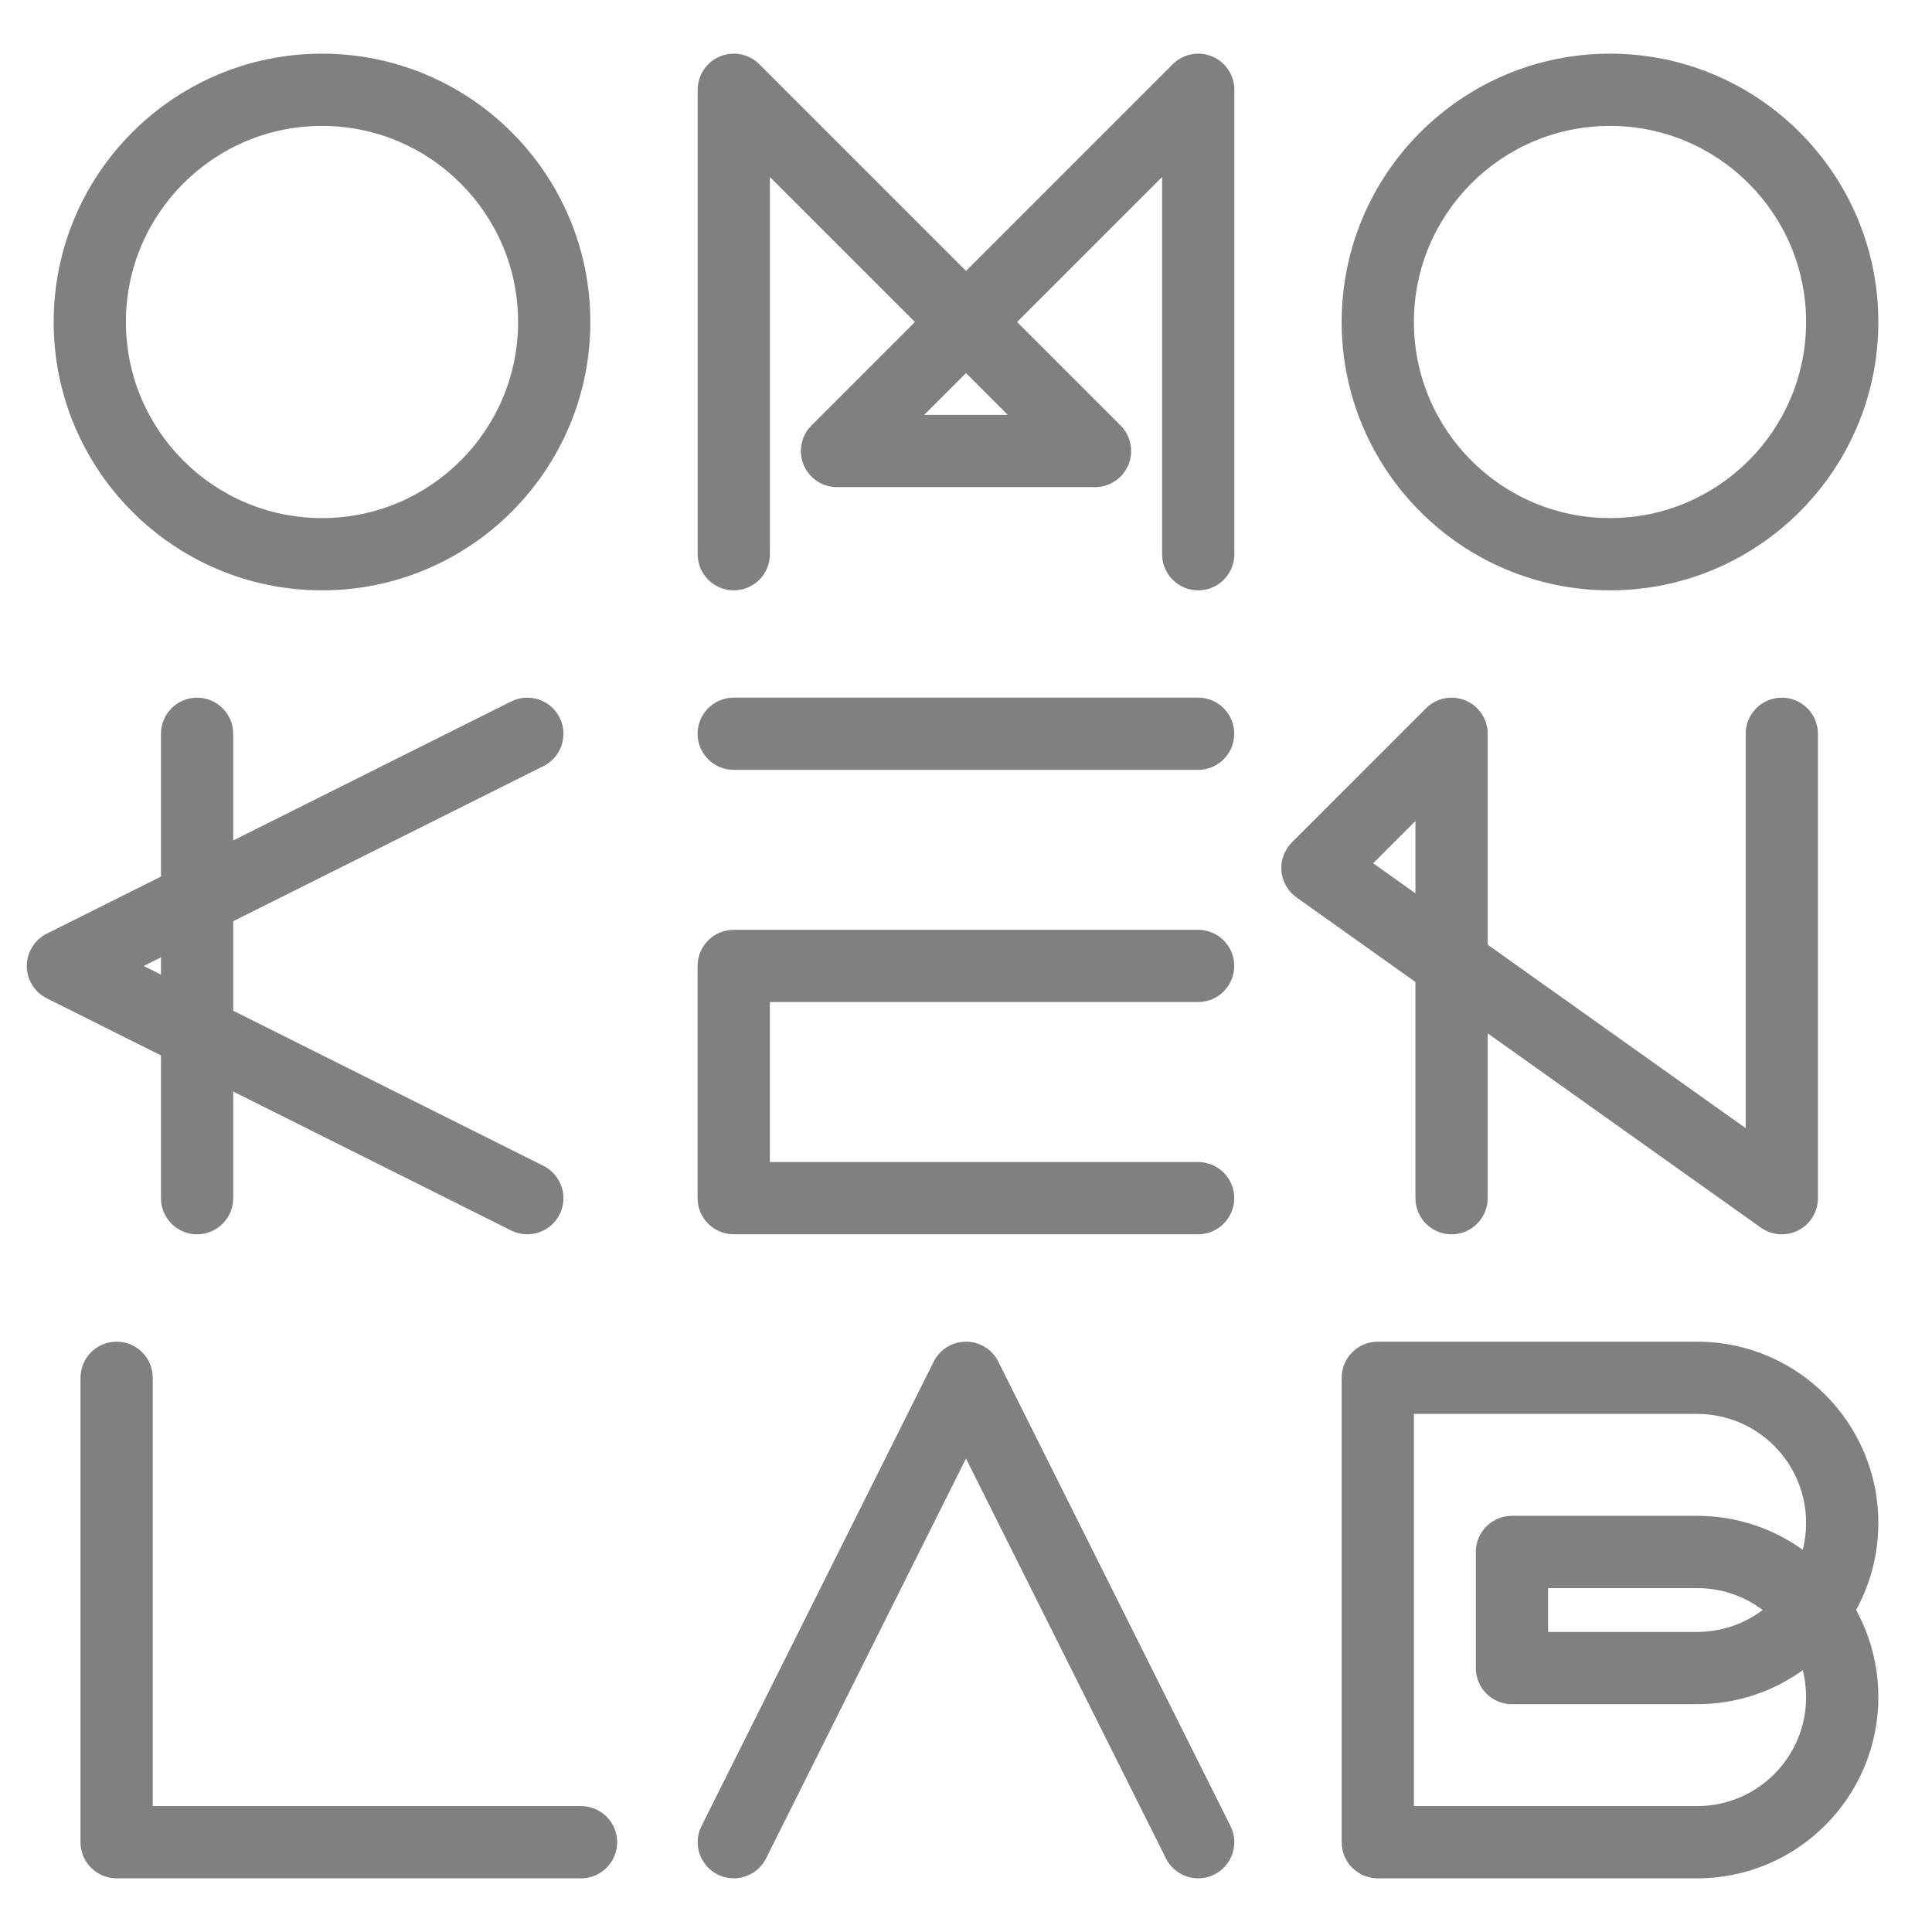 <?xml version="1.0" encoding="UTF-8" standalone="no"?>
<!DOCTYPE svg PUBLIC "-//W3C//DTD SVG 1.1//EN" "http://www.w3.org/Graphics/SVG/1.1/DTD/svg11.dtd">
<svg width="100%" height="100%" viewBox="0 0 1440 1440" version="1.1" xmlns="http://www.w3.org/2000/svg" xmlns:xlink="http://www.w3.org/1999/xlink" xml:space="preserve" xmlns:serif="http://www.serif.com/" style="fill-rule:evenodd;clip-rule:evenodd;stroke-linejoin:round;stroke-miterlimit:2;">
    <g transform="matrix(4.327,0,0,4.327,983.654,983.659)">
        <path d="M92.39,50C94.833,54.451 96.222,59.563 96.222,64.999L96.222,65.001C96.222,82.244 82.244,96.222 65.001,96.222L10,96.222C6.564,96.222 3.778,93.436 3.778,90L3.778,10C3.778,6.564 6.564,3.778 10,3.778L65.001,3.778C82.244,3.778 96.222,17.756 96.222,34.999L96.222,35.001C96.222,40.437 94.833,45.549 92.39,50ZM83.203,60.37C78.079,64.053 71.793,66.222 65.001,66.222L33.111,66.222C29.675,66.222 26.889,63.436 26.889,60L26.889,40C26.889,36.564 29.675,33.778 33.111,33.778L65.001,33.778C71.793,33.778 78.079,35.947 83.203,39.63C83.578,38.149 83.778,36.598 83.778,35.001L83.778,34.999C83.778,24.629 75.371,16.222 65.001,16.222L16.222,16.222L16.222,83.778L65.001,83.778C75.371,83.778 83.778,75.371 83.778,65.001L83.778,64.999C83.778,63.402 83.578,61.851 83.203,60.37ZM76.299,50C73.155,47.628 69.242,46.222 65.001,46.222L39.333,46.222L39.333,53.778L65.001,53.778C69.242,53.778 73.155,52.372 76.299,50Z" style="fill:rgb(128,128,128);"/>
    </g>
    <g transform="matrix(3.846,0,0,3.846,527.697,1007.7)">
        <path d="M11.261,98.13C9.533,101.586 5.325,102.989 1.87,101.261C-1.586,99.533 -2.989,95.325 -1.261,91.87L43.739,1.87C44.925,-0.502 47.349,-2 50,-2C52.651,-2 55.075,-0.502 56.261,1.87L101.261,91.87C102.989,95.325 101.586,99.533 98.13,101.261C94.675,102.989 90.467,101.586 88.739,98.13L50,20.652L11.261,98.13Z" style="fill:rgb(128,128,128);"/>
    </g>
    <g transform="matrix(4.327,0,0,4.327,43.654,983.654)">
        <path d="M3.778,10C3.778,6.566 6.566,3.778 10,3.778C13.434,3.778 16.222,6.566 16.222,10L16.222,83.778L90,83.778C93.434,83.778 96.222,86.566 96.222,90C96.222,93.434 93.434,96.222 90,96.222L10,96.222C6.564,96.222 3.778,93.436 3.778,90L3.778,10Z" style="fill:rgb(128,128,128);"/>
    </g>
    <g transform="matrix(3.846,0,0,3.846,943.462,508.462)">
        <path d="M43,50.877L93,86.433L93,10C93,6.137 96.137,3 100,3C103.863,3 107,6.137 107,10L107,100C107,102.619 105.537,105.02 103.21,106.221C100.882,107.422 98.078,107.223 95.943,105.705L43,68.056L43,100C43,103.863 39.863,107 36,107C32.137,107 29,103.863 29,100L29,58.101L5.943,41.705C4.264,40.511 3.197,38.638 3.024,36.585C2.852,34.532 3.593,32.507 5.05,31.05L31.05,5.05C33.052,3.048 36.063,2.449 38.679,3.533C41.295,4.616 43,7.169 43,10L43,50.877ZM29,40.922L29,26.899C29,26.899 20.805,35.094 20.805,35.094L29,40.922Z" style="fill:rgb(128,128,128);"/>
    </g>
    <g transform="matrix(3.846,0,0,3.846,-914.613,-356.92)">
        <path d="M470,228C473.863,228 477,231.137 477,235C477,238.863 473.863,242 470,242L380,242C376.137,242 373,238.863 373,235C373,231.137 376.137,228 380,228L470,228ZM470,273C473.863,273 477,276.137 477,280C477,283.863 473.863,287 470,287C470,287 387,287 387,287L387,318L470,318C473.863,318 477,321.137 477,325C477,328.863 473.863,332 470,332L380,332C376.134,332 373,328.866 373,325L373,280C373,276.134 376.134,273 380,273L470,273Z" style="fill:rgb(128,128,128);"/>
    </g>
    <g transform="matrix(3.846,0,0,3.846,-606.918,450.771)">
        <path d="M189,87.326L166.87,76.261C164.498,75.075 163,72.651 163,70C163,67.349 164.498,64.925 166.87,63.739L189,52.674L189,25C189,21.137 192.137,18 196,18C199.863,18 203,21.137 203,25L203,45.674L256.87,18.739C260.325,17.011 264.533,18.414 266.261,21.87C267.989,25.325 266.586,29.533 263.13,31.261L203,61.326L203,78.674L263.13,108.739C266.586,110.467 267.989,114.675 266.261,118.13C264.533,121.586 260.325,122.989 256.87,121.261L203,94.326L203,115C203,118.863 199.863,122 196,122C192.137,122 189,118.863 189,115L189,87.326ZM189,68.326L185.652,70L189,71.674L189,68.326Z" style="fill:rgb(128,128,128);"/>
    </g>
    <g transform="matrix(4.327,0,0,4.327,503.657,23.654)">
        <path d="M50,41.2L85.6,5.6C87.38,3.821 90.056,3.288 92.381,4.251C94.706,5.214 96.222,7.483 96.222,10L96.222,90C96.222,93.434 93.434,96.222 90,96.222C86.566,96.222 83.778,93.434 83.778,90L83.778,25.022L58.8,50L76.622,67.822C78.402,69.602 78.934,72.278 77.971,74.603C77.008,76.928 74.739,78.444 72.222,78.444L27.778,78.444C25.261,78.444 22.992,76.928 22.029,74.603C21.066,72.278 21.598,69.602 23.378,67.822L41.2,50C29.703,38.503 16.222,25.022 16.222,25.022L16.222,90C16.222,93.434 13.434,96.222 10,96.222C6.566,96.222 3.778,93.434 3.778,90L3.778,10C3.778,7.483 5.294,5.214 7.619,4.251C9.944,3.288 12.62,3.821 14.4,5.6L50,41.2ZM50,58.8L42.8,66L57.2,66C57.2,66 54.281,63.08 50,58.8Z" style="fill:rgb(128,128,128);"/>
    </g>
    <g transform="matrix(4.327,0,0,4.327,23.655,23.654)">
        <path d="M50,3.778C75.511,3.778 96.222,24.489 96.222,50C96.222,75.511 75.511,96.222 50,96.222C24.489,96.222 3.778,75.511 3.778,50C3.778,24.489 24.489,3.778 50,3.778ZM50,16.222C31.358,16.222 16.222,31.358 16.222,50C16.222,68.642 31.358,83.778 50,83.778C68.642,83.778 83.778,68.642 83.778,50C83.778,31.358 68.642,16.222 50,16.222Z" style="fill:rgb(128,128,128);"/>
    </g>
    <g transform="matrix(4.327,0,0,4.327,983.654,23.651)">
        <path d="M50,3.778C75.511,3.778 96.222,24.489 96.222,50C96.222,75.511 75.511,96.222 50,96.222C24.489,96.222 3.778,75.511 3.778,50C3.778,24.489 24.489,3.778 50,3.778ZM50,16.222C31.358,16.222 16.222,31.358 16.222,50C16.222,68.642 31.358,83.778 50,83.778C68.642,83.778 83.778,68.642 83.778,50C83.778,31.358 68.642,16.222 50,16.222Z" style="fill:rgb(128,128,128);"/>
    </g>
</svg>
